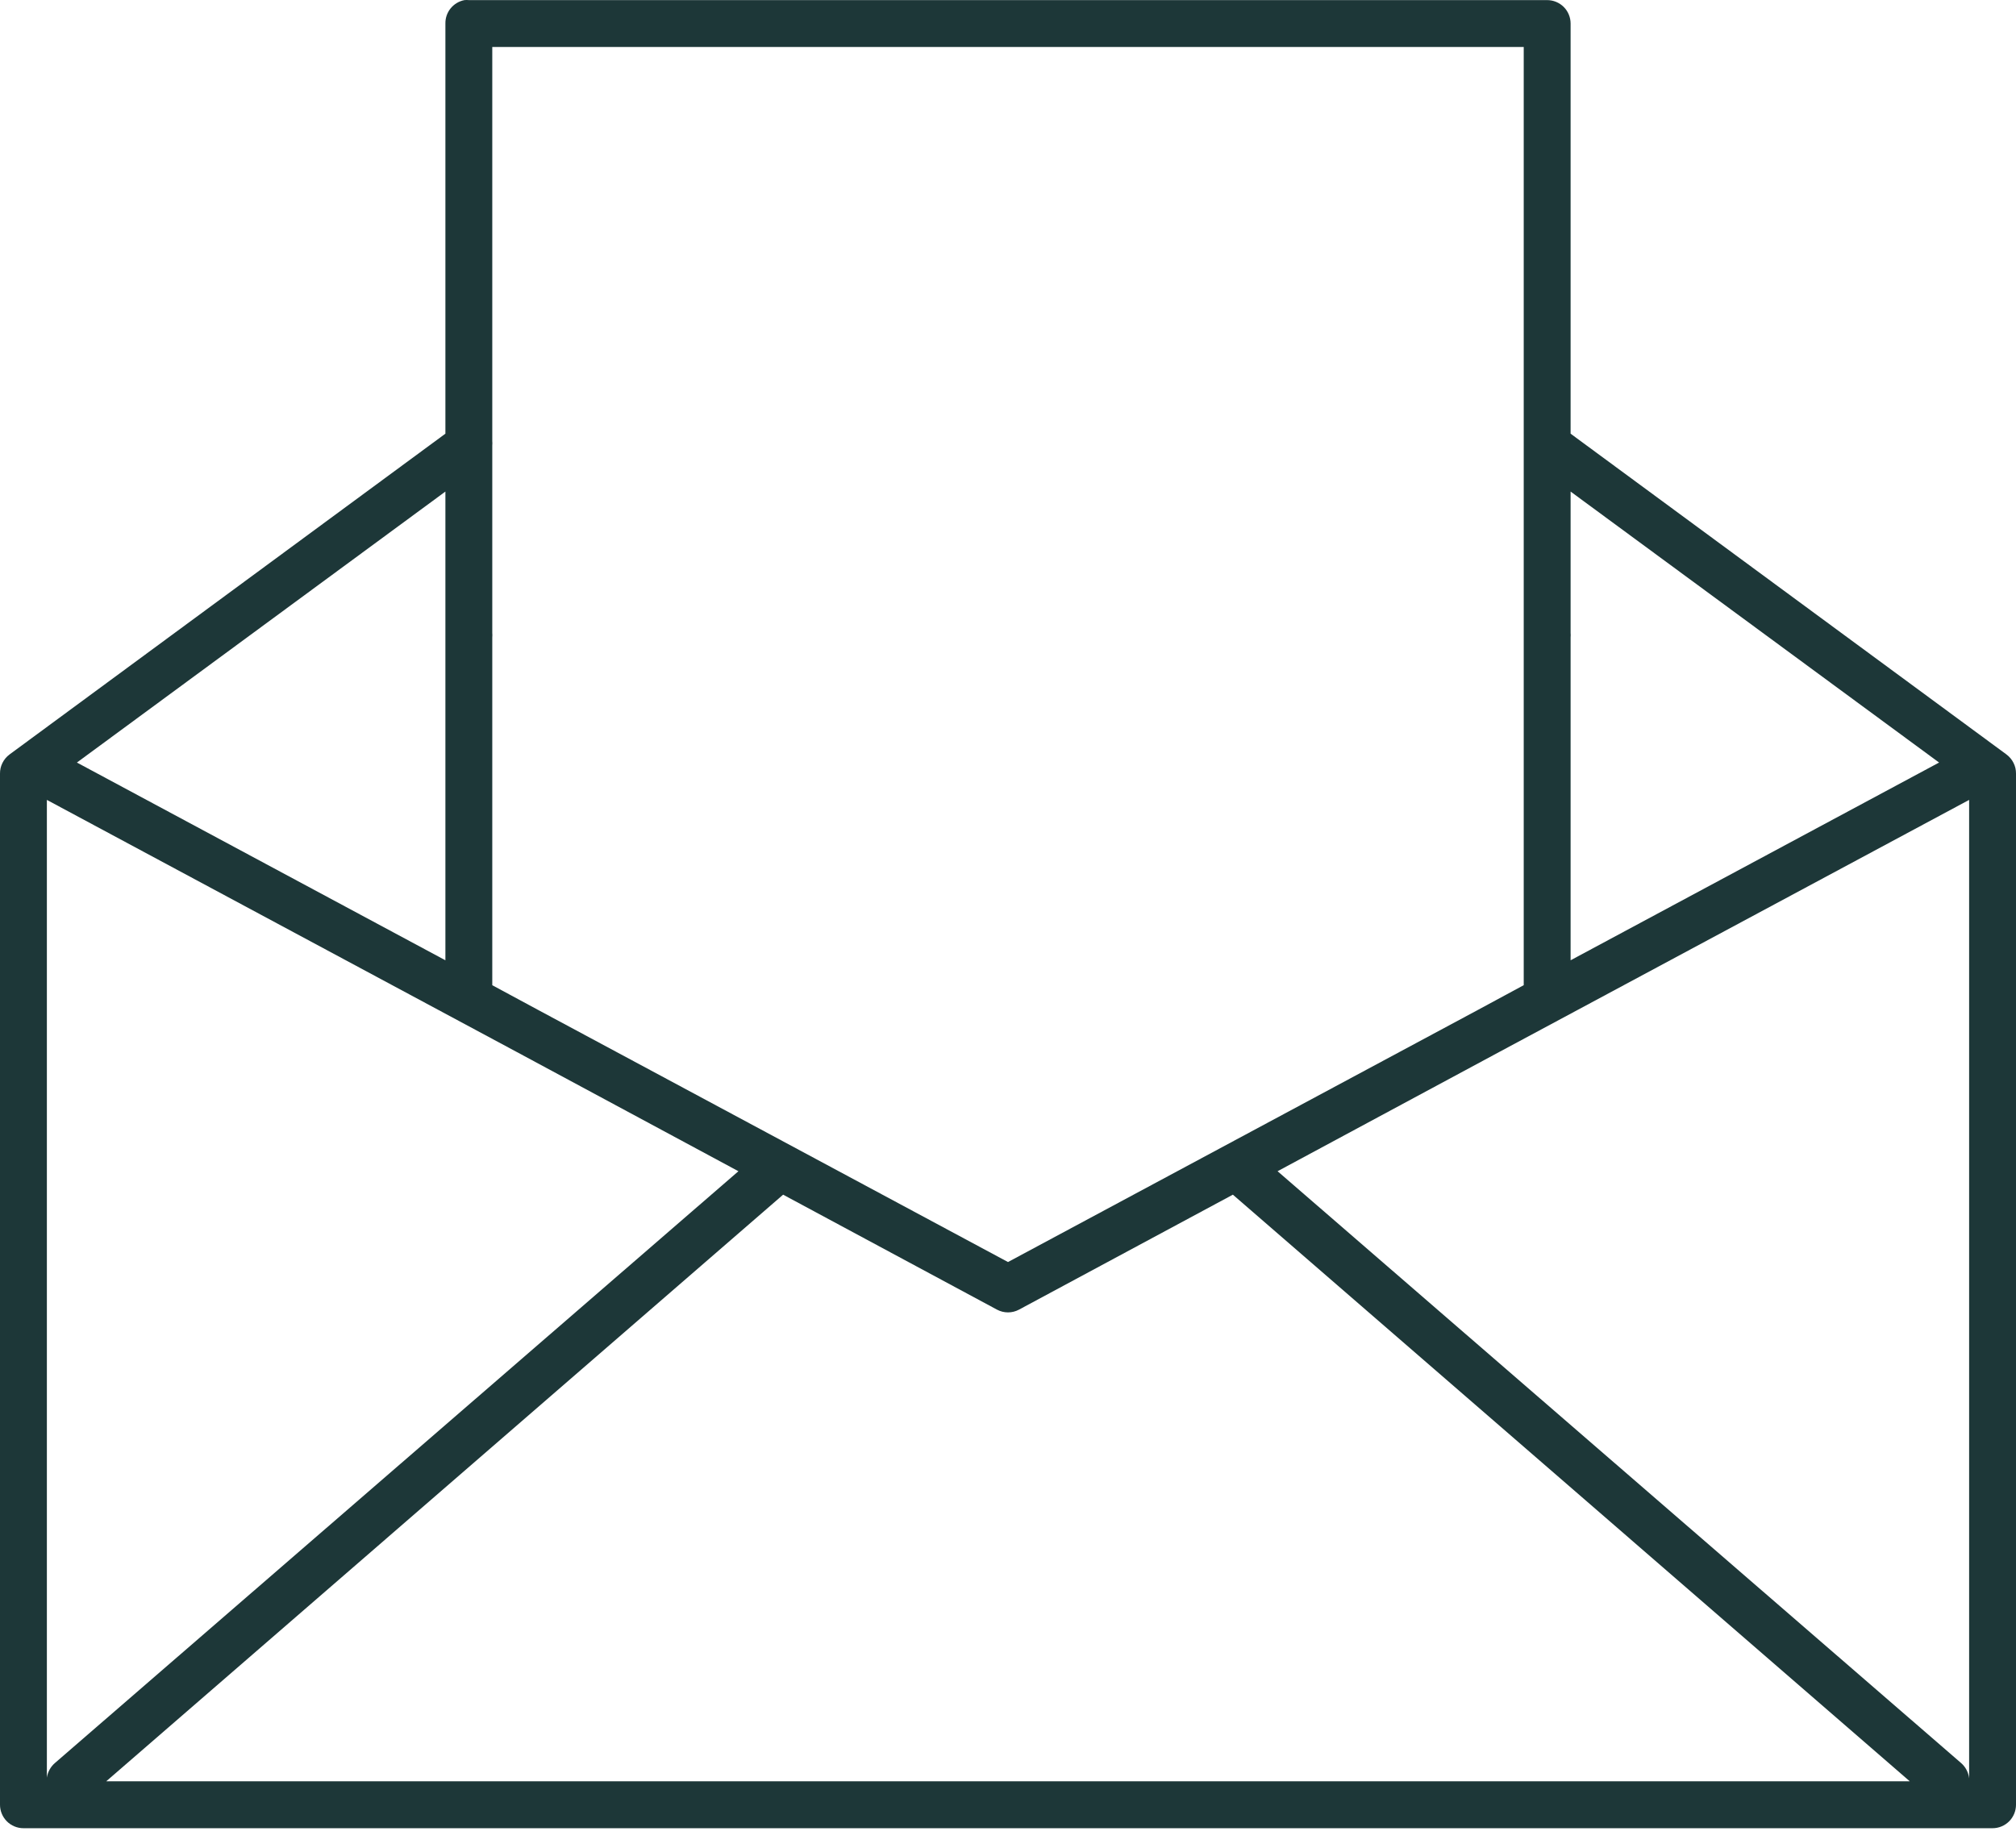 <?xml version="1.0" encoding="UTF-8"?>
<svg xmlns="http://www.w3.org/2000/svg" width="60" height="55" viewBox="0 0 60 55" fill="none">
  <path d="M13.823 0.003C13.661 0.034 13.516 0.121 13.412 0.248C13.308 0.376 13.253 0.536 13.256 0.701V12.909L0.283 22.458C0.195 22.524 0.123 22.609 0.074 22.708C0.024 22.806 -0.001 22.915 2.10814e-05 23.025V53.721C2.91291e-05 53.906 0.074 54.083 0.204 54.214C0.335 54.345 0.513 54.419 0.698 54.419H59.302C59.487 54.419 59.665 54.345 59.796 54.214C59.926 54.083 60 53.906 60 53.721V23.025C60.001 22.915 59.976 22.806 59.926 22.708C59.877 22.609 59.805 22.524 59.717 22.458L46.744 12.909V0.701C46.744 0.516 46.671 0.338 46.54 0.207C46.409 0.077 46.231 0.003 46.047 0.003H13.954C13.91 -0.001 13.866 -0.001 13.823 0.003ZM14.651 1.398H45.349V13.193V18.839C45.347 18.868 45.347 18.897 45.349 18.926V29.304C45.349 29.311 45.349 29.318 45.349 29.325L43.975 30.067L30 37.566L16.025 30.067L14.651 29.326C14.651 29.318 14.651 29.311 14.651 29.304V18.97C14.655 18.927 14.655 18.883 14.651 18.839V13.258C14.655 13.215 14.655 13.171 14.651 13.128V1.398ZM13.256 14.632V18.839C13.254 18.868 13.254 18.897 13.256 18.926V28.584L2.289 22.698L13.256 14.632ZM46.744 14.632L57.711 22.698L46.744 28.584V18.97C46.748 18.927 46.748 18.883 46.744 18.839V14.632ZM1.395 23.81L15.371 31.309L21.977 34.863L1.635 52.478C1.505 52.59 1.42 52.745 1.395 52.914V23.81ZM58.605 23.81V52.936C58.586 52.759 58.5 52.595 58.365 52.478L38.023 34.863L44.629 31.309L58.605 23.81ZM23.307 35.561L29.673 38.983C29.774 39.037 29.886 39.065 30 39.065C30.114 39.065 30.226 39.037 30.327 38.983L36.693 35.561L56.839 53.023H3.161L23.307 35.561Z" fill="#1D3738"></path>
</svg>
